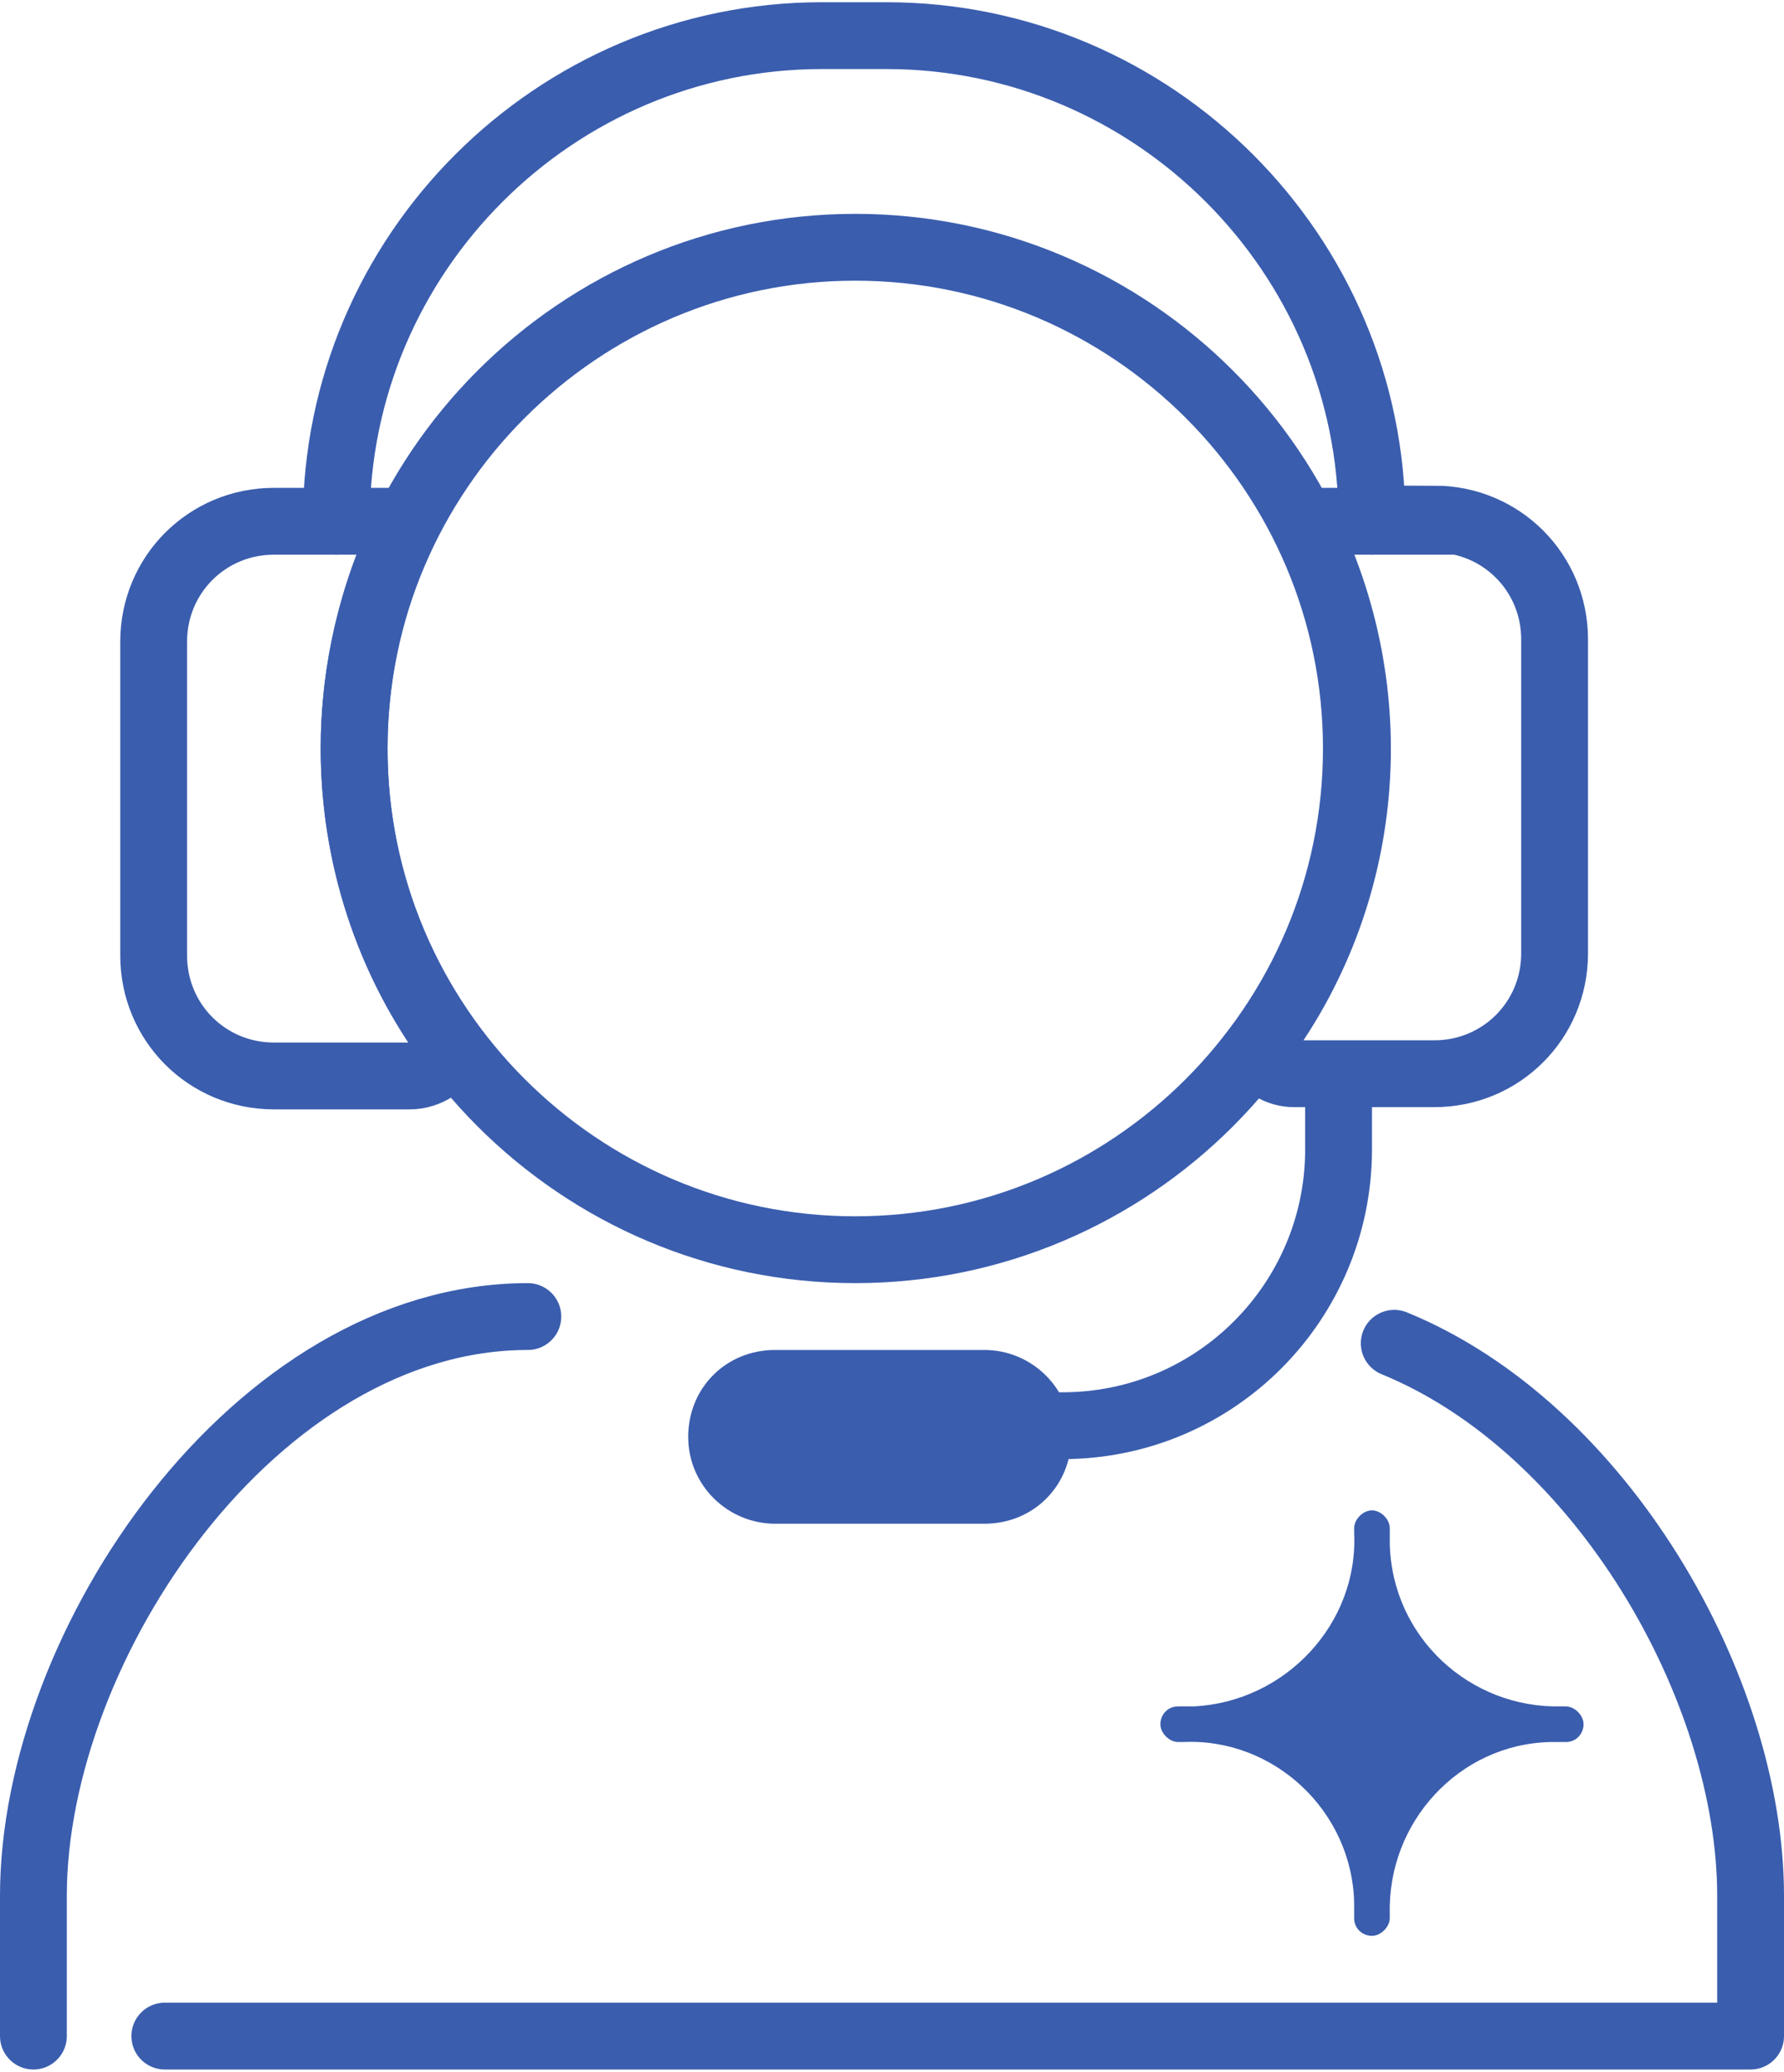 <?xml version="1.0" encoding="UTF-8"?>
<svg xmlns="http://www.w3.org/2000/svg" version="1.1" viewBox="0 0 80.1 93">
  <defs>
    <style>
      .cls-1 {
        stroke-linejoin: round;
      }

      .cls-1, .cls-2 {
        fill: none;
        stroke: #3a5dae;
        stroke-linecap: round;
        stroke-width: 3px;
      }

      .cls-2 {
        stroke-miterlimit: 10;
      }

      .cls-3 {
        fill: #3a5dae;
      }
    </style>
  </defs>
  <!-- Generator: Adobe Illustrator 28.6.0, SVG Export Plug-In . SVG Version: 1.2.0 Build 709)  -->
  <g>
    <g id="Layer_1">
      <g id="Group_1289">
        <g id="Group_1271">
          <path id="Path_3915" class="cls-1" d="M61.6,23.4h0c0-12-9.8-21.8-21.8-21.8,0,0,0,0,0,0h-2.9c-12,0-21.8,9.8-21.8,21.8h0"/>
          <path id="Path_3916" class="cls-1" d="M60.1,48.5v3.1c0,6.8-5.5,12.4-12.4,12.4h-2.2"/>
          <path id="Path_3917" class="cls-3" d="M44.2,68.4h-9.4c-2.1,0-3.9-1.7-3.9-3.9s1.7-3.9,3.9-3.9h9.4c2.1,0,3.9,1.7,3.9,3.9s-1.7,3.9-3.9,3.9"/>
          <path id="Path_3918" class="cls-1" d="M62.6,60.3c9.3,3.8,16,15.5,16,24.8v6.3H7.4M1.5,91.4v-6.3c0-11.3,10-26,22.2-26M60.9,33.6c0,12.4-10.1,22.5-22.5,22.5s-22.5-10.1-22.5-22.5,10.1-22.5,22.5-22.5,22.5,10.1,22.5,22.5Z"/>
          <path id="Path_3919" class="cls-2" d="M15.9,33.6c0-3.5.8-7,2.4-10.2h-6c-3,0-5.4,2.4-5.4,5.4h0v14.1c0,3,2.4,5.4,5.4,5.4h6.1c.8,0,1.6-.5,1.9-1.3-2.9-3.9-4.4-8.6-4.4-13.4ZM64.4,23.4h-5.9c3.9,7.7,3.1,16.9-2.1,23.7.3.7,1,1.1,1.7,1.1h6.3c3,0,5.4-2.4,5.4-5.4h0v-14.1c0-3-2.4-5.4-5.4-5.4Z"/>
          <path id="Path_3920" class="cls-3" d="M70.3,76.6h-.2c-4.1.1-7.6-3.1-7.7-7.3,0-.2,0-.3,0-.5v-.2c0-.4-.4-.8-.8-.8s-.8.4-.8.8h0v.2c.2,4.1-3.1,7.6-7.2,7.8-.2,0-.4,0-.5,0h-.2c-.5,0-.8.4-.8.8s.4.8.8.8h.2c4.1-.2,7.6,3.1,7.7,7.2,0,.2,0,.3,0,.5v.2c0,.5.4.8.8.8s.8-.4.8-.8v-.2c-.1-4.1,3.1-7.6,7.2-7.7.2,0,.3,0,.5,0h.2c.5,0,.8-.4.8-.8s-.4-.8-.8-.8"/>
        </g>
      </g>
    </g>
  </g>
</svg>